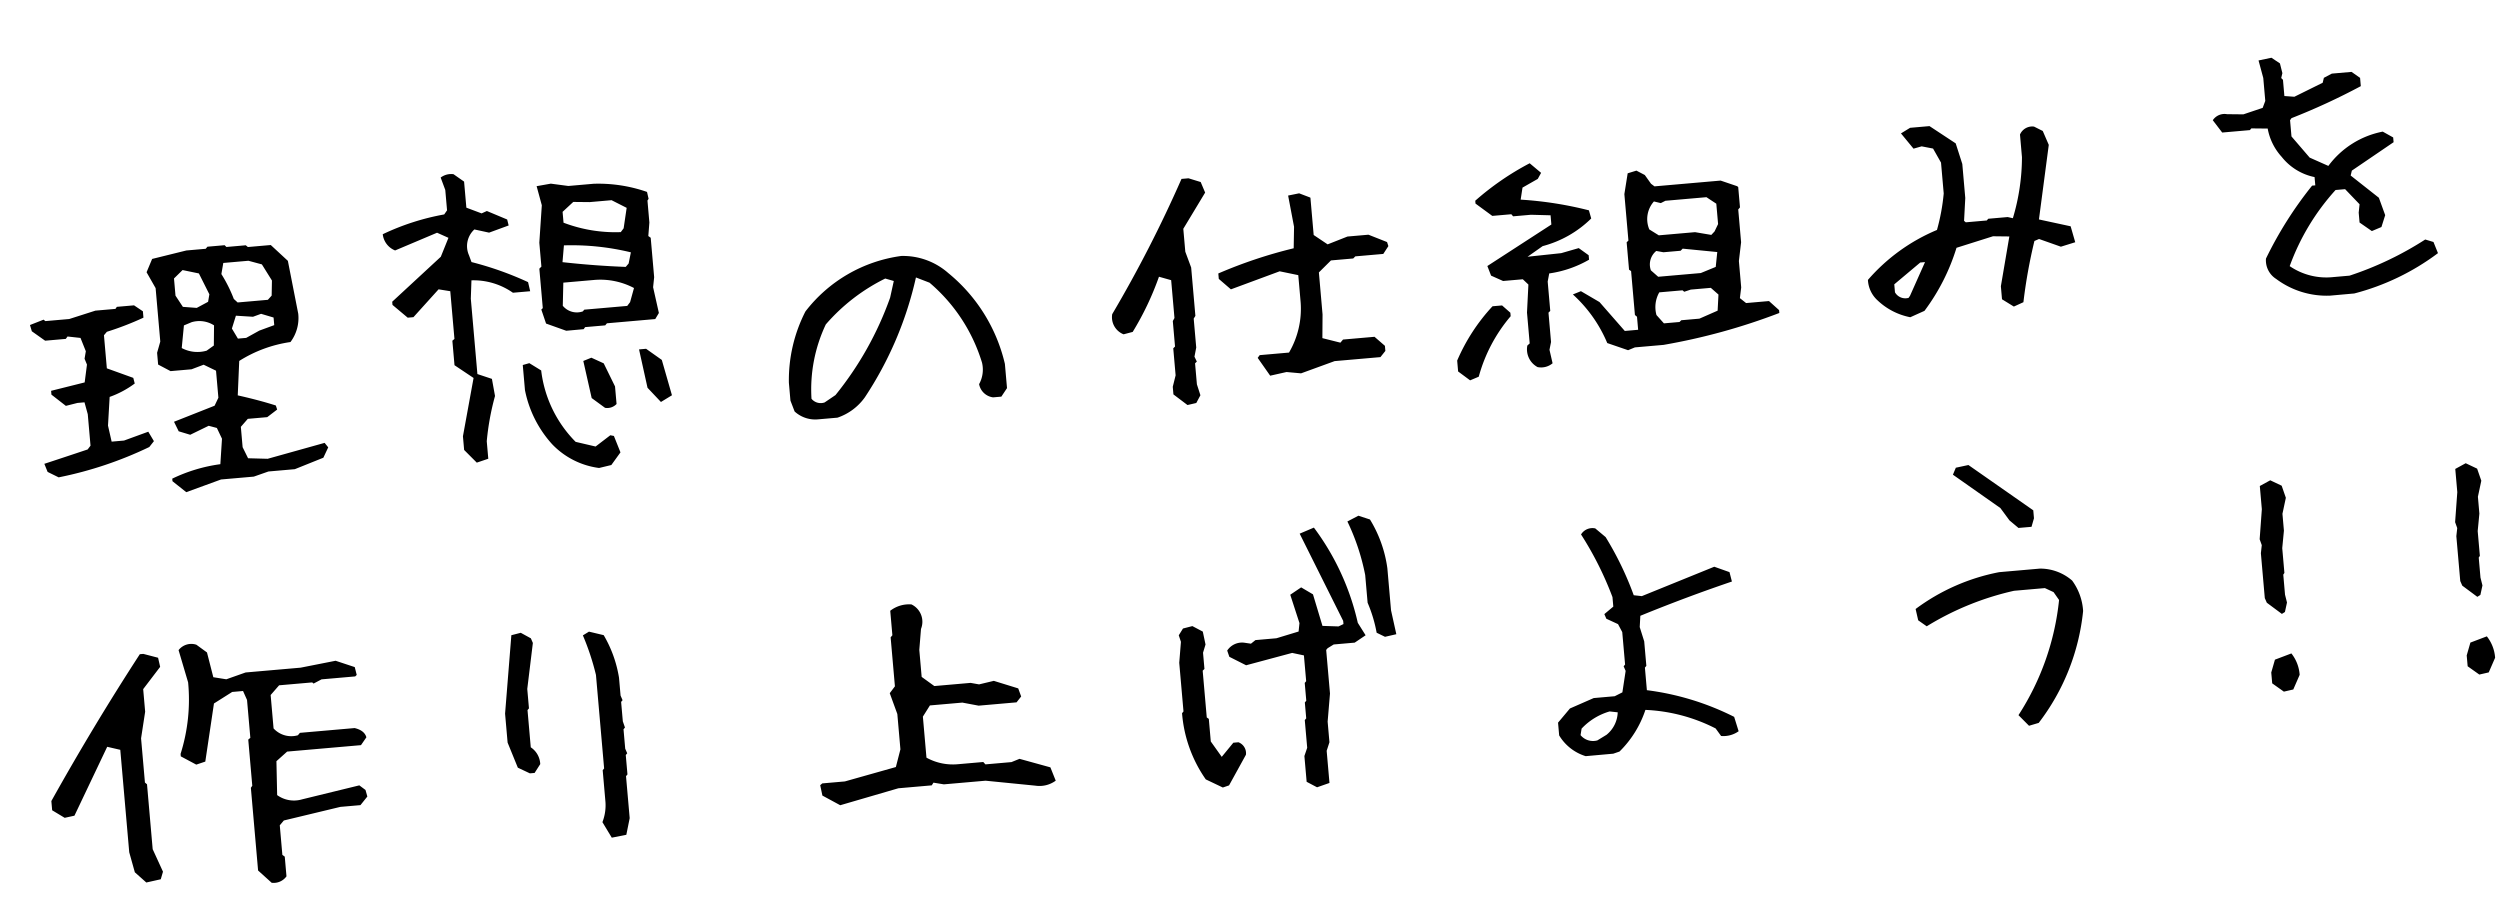 <svg xmlns="http://www.w3.org/2000/svg" width="229.31" height="82.702" viewBox="0 0 229.31 82.702"><path d="M15.029,2.725,13.857,1.611V1.377A14.6,14.6,0,0,1,18.369.439l.352-2.314L18.34-2.9l-.732-.264L15.85-2.49,14.824-2.9l-.352-.908,3.838-1.143.41-.7v-2.49l-1.084-.645-1.143.322H14.561l-1.084-.7v-1.084l.381-1v-4.922l-.7-1.523.615-1.172,3.193-.5H18.75l.176-.176h1.582l.146.176h1.787l.176.176h2.109l1.436,1.582.527,4.922a3.664,3.664,0,0,1-.937,2.52,11.99,11.99,0,0,0-4.834,1.318l-.41,3.135q1.934.615,3.4,1.23l.088.381-.967.615H21.24l-.7.674V-.937l.41,1.055,1.787.205,5.332-1,.293.439-.527.908-2.7.82H22.705l-1.377.352H18.311ZM3.486.352,2.52-.234,2.285-1q1.875-.439,4.072-.967l.293-.322v-2.9L6.445-6.3H5.8l-1.084.176L3.486-7.266v-.352l3.135-.5.352-1.611L6.8-10.283l.176-.674-.381-1.26L5.42-12.451l-.176.205H3.34L2.2-13.213,2.08-13.8l1.289-.381.146.146h2.2l2.461-.557H10.02l.146-.176h1.582l.762.615v.586a27.693,27.693,0,0,1-3.457,1l-.293.293v3.047L11.1-8.145l.088.527a8.755,8.755,0,0,1-2.4,1.025L8.408-3.984,8.613-2.49H9.756l2.285-.615.439.908-.469.5A35.061,35.061,0,0,1,3.486.352ZM18.721-10.459,18.9-12.3a2.5,2.5,0,0,0-2.021-.469l-.732.234-.381,2.051a3.054,3.054,0,0,0,2.256.439Zm4.277-1,1.406-.381v-.7l-1.113-.439-.762.205-1.553-.234-.469,1.143.469.967h.762ZM18.545-14.5l.176-.674-.791-1.992-1.465-.439-.85.7v1.582l.586,1.084,1.26.205Zm5.859-.059.146-1.377L23.76-17.49l-1.2-.439H20.244l-.264,1a13.038,13.038,0,0,1,.938,2.373l.322.352h2.783ZM52.951,3.809a7.23,7.23,0,0,1-4.1-2.549A10.369,10.369,0,0,1,46.8-3.9V-6.211l.615-.117,1.025.762a11.154,11.154,0,0,0,2.578,6.8l1.787.586L54.24.908,54.563,1l.469,1.553-.937,1.084ZM41.818,2.344l-1.055-1.26V-.176L42.2-5.42,40.559-6.738V-8.994l.205-.146v-4.395L39.709-13.8l-2.52,2.344h-.527l-1.289-1.289v-.293l4.8-3.721.85-1.67-1-.557L36.047-17.7a1.819,1.819,0,0,1-1-1.582A22.234,22.234,0,0,1,40.822-20.6l.293-.352v-1.875l-.322-1.172a1.606,1.606,0,0,1,1.2-.205l.908.762v2.4l1.348.645.5-.176,1.787.938.088.557-1.846.5-1.318-.41a2.066,2.066,0,0,0-.7,2.314l.176.645a29.966,29.966,0,0,1,5.01,2.285l.117.82v.029H46.477a6.3,6.3,0,0,0-3.691-1.465l-.205,1.67v6.943l1.289.557L44.016-3.6A23.637,23.637,0,0,0,42.9.469V2.08ZM53.977-1.641l-1.143-1-.469-3.457.762-.234,1.084.615.85,2.2V-1.9A1.174,1.174,0,0,1,53.977-1.641Zm5.156-.088L58.02-3.135l-.469-3.574H58.2l1.348,1.143.645,3.311ZM51.047-8.994l-1.787-.82-.322-1.318.146-.117v-3.633l.205-.176v-2.2l.527-3.4-.322-1.787,1.318-.117,1.582.352h2.344a13.572,13.572,0,0,1,4.8,1.172l.088.645-.117.146v2.021l-.205,1.23.205.176v3.633l-.176.908.322,2.4-.381.527H54.826l-.176.176H52.8l-.146.176ZM57.111-11.1l.469-1.26a6.626,6.626,0,0,0-3.545-1.055H51.164l-.234,2.109a1.666,1.666,0,0,0,1.787.674l.146-.146h3.955Zm.176-3.545.293-1a23,23,0,0,0-6.064-1.172l-.264,1.523q2.93.586,5.742.938ZM57.111-17.9l.439-1.846-1.318-.82H54.211l-1.494-.146-1.055.82v1a13.394,13.394,0,0,0,5.156,1.318ZM73.354,1.113a2.8,2.8,0,0,1-2.08-.908L70.98-.82V-2.461a13.82,13.82,0,0,1,2.08-6.387,13.347,13.347,0,0,1,9.2-4.307,6.281,6.281,0,0,1,4.16,1.934,15.211,15.211,0,0,1,4.453,8.76V-.234L90.287.5h-.762A1.5,1.5,0,0,1,88.354-.82a2.748,2.748,0,0,0,.439-1.934,15.54,15.54,0,0,0-4.16-7.734l-1.2-.586A32.855,32.855,0,0,1,77.807-.527a5.079,5.079,0,0,1-2.666,1.641Zm1.787-2.08a30.315,30.315,0,0,0,5.771-8.467l.469-1.494-.762-.293a17.36,17.36,0,0,0-5.8,3.721,13.932,13.932,0,0,0-1.9,6.68,1.092,1.092,0,0,0,1.172.439Zm32.092,3.721-1.2-1.084v-.7l.352-1.025v-2.49l.176-.146V-5.039l.176-.264V-8.789L105.65-9.2a26.71,26.71,0,0,1-2.842,4.834l-.85.146a1.685,1.685,0,0,1-.879-1.934,117.359,117.359,0,0,0,7.412-11.807h.645l1.084.439.322,1-2.285,3.135v2.109l.41,1.494v4.453l-.176.234v2.666l-.234.82.176.469L108.258-1V.938l.234,1.025-.439.674ZM115.025.732l-1-1.729.205-.234h2.7a7.947,7.947,0,0,0,1.465-4.512v-2.49l-1.67-.5-4.6,1.26L111.1-8.525v-.5a42.991,42.991,0,0,1,7.09-1.7l.205-1.963-.293-2.9,1.025-.117.967.469.029.029v3.428l1.2.967,1.875-.557h1.934l1.641.82.088.381-.527.674h-2.578l-.205.176H121.5l-1.2,1v3.867l-.205,2.168,1.611.557.264-.264h2.9l.879.908v.469l-.5.527h-4.219l-3.164.85L116.549.527ZM133.26,2.754l-1.025-.908v-1A17.382,17.382,0,0,1,135.9-3.838h.879l.7.732v.322a14.355,14.355,0,0,0-3.4,5.273Zm6.27-.674a1.848,1.848,0,0,1-.762-2.051L139-.146V-2.988l.352-2.549-.469-.527h-1.816l-1.055-.586-.264-.908,6.182-3.281v-.85l-1.787-.205H138.5l-.146-.205H136.6l-1.436-1.26v-.264a25.345,25.345,0,0,1,5.273-2.988l.967.967-.352.527-1.465.674-.264,1.084a33.742,33.742,0,0,1,6.152,1.523l.146.762a9.939,9.939,0,0,1-4.658,2.139l-1.465.85,3.105-.059,1.641-.322.85.732v.41a10.153,10.153,0,0,1-3.75.938l-.205.732v2.7l-.176.146v2.7l-.205.7.176,1.26A1.639,1.639,0,0,1,139.529,2.08Zm8.408-.82-1.846-.82a12.58,12.58,0,0,0-2.754-4.717l.762-.234,1.611,1.143,2.08,2.842h1.23v-1.2l-.176-.176V-5.947l-.176-.146v-2.52l.176-.146v-4.277l.469-1.875.82-.176.732.469.5.85.293.264h6.094l1.465.645.088.088V-10.9l-.176.176v3.018l-.352,1.7v2.432l-.205.967.527.5h2.109l.85.908v.264a56.619,56.619,0,0,1-10.84,1.992h-2.637Zm8.5-2.9.205-1.465-.645-.674h-1.846l-.615.146-.146-.146h-2.139a2.737,2.737,0,0,0-.439,2.051l.615.82h1.436l.176-.146h1.67Zm.176-4.014L156.873-7l-3.135-.586-.205.176h-1.582l-.645-.176a1.594,1.594,0,0,0-.645,1.729l.615.645H155.2Zm.176-3.252.381-.645v-1.875l-.85-.674h-3.779l-.439.176-.615-.205a2.433,2.433,0,0,0-.645,2.52l.82.615H155l1.465.381ZM173.994.5a6.03,6.03,0,0,1-2.842-1.787,2.715,2.715,0,0,1-.732-1.963,17.115,17.115,0,0,1,6.709-4.014,18.7,18.7,0,0,0,.908-3.281v-2.842l-.615-1.348-1.025-.293-.762.146-1.025-1.494.879-.439h1.787l2.256,1.787.439,1.934v3.135l-.293,2.08.146.146h1.934l.146-.146h1.787l.469.146a19.614,19.614,0,0,0,1.318-5.508v-2.08a1.226,1.226,0,0,1,1.348-.615l.762.469.439,1.318-1.494,6.738,2.842.879.293,1.494-1.348.293-1.934-.879-.439.146A47.7,47.7,0,0,0,184.453.029l-.908.322L182.52-.41v-1.2l1.172-4.482L182.2-6.24l-3.428.762A18.955,18.955,0,0,1,175.342.029Zm.146-1.963,1.641-2.959h-.439l-2.549,1.787V-1.9a1.093,1.093,0,0,0,1.2.615Zm38.391,3.34a7.75,7.75,0,0,1-4.8-1.963,2.017,2.017,0,0,1-.762-1.934,35.192,35.192,0,0,1,4.8-6.3h.293v-.762a5.153,5.153,0,0,1-2.842-2.109,5.234,5.234,0,0,1-1.055-2.7l-1.494-.146-.146.146h-2.549l-.762-1.2a1.293,1.293,0,0,1,1.348-.439l1.494.146,1.816-.439.293-.615v-2.109l-.293-1.641,1.2-.146.732.586.146.908-.146.439.146.176v1.494l.908.146,2.7-1.055.146-.439.762-.322h1.816l.732.615v.762a59.553,59.553,0,0,1-6.592,2.373l-.146.176v1.494l1.494,2.08,1.641.908a8.134,8.134,0,0,1,5.244-2.7l.908.615v.439L215.52-9.375l-.146.439,2.4,2.256.439,1.641-.439,1.055-.908.293-1.055-.879v-.908l.146-.762-1.2-1.494h-.879a21.064,21.064,0,0,0-4.8,6.592,5.946,5.946,0,0,0,3.9,1.348h1.494a30.307,30.307,0,0,0,7.207-2.7l.732.293.322,1.055a21.983,21.983,0,0,1-7.969,3.018ZM19.717,39.105l-1.143-1.23V30.258l.146-.176V25.834l.205-.146V22.2l-.293-.85h-1l-1.758.908L14.619,27.5l-.85.205-1.348-.879V26.6a16.5,16.5,0,0,0,1.26-6.475L13.066,17.1a1.476,1.476,0,0,1,1.67-.352l.908.791.381,2.314,1.172.293,1.816-.469h5.068l3.252-.352,1.7.732.117.732L29,20.912H25.9l-.762.322-.117-.117H21.973l-.85.82v3.076a2.2,2.2,0,0,0,2.168.82l.205-.205h5.039q.879.293,1,.938l-.557.674h-6.8l-1.055.791-.205,3.105a2.633,2.633,0,0,0,2.256.586l5.332-.82.527.469.117.615-.7.732H26.6l-5.273.791-.41.41v2.725l.205.176v1.816A1.449,1.449,0,0,1,19.717,39.105ZM8.262,38.08l-.967-1.025L6.943,35.18V25.746l-1.172-.381L2.227,31.4l-.908.117L.234,30.727v-.85q4.453-6.562,9.258-12.715h.322l1.318.469.117.85-1.729,1.9v2.08l-.586,2.4v4.072l.176.176v5.977l.762,2.139-.264.674Zm42.9-.381-.732-1.494a4.262,4.262,0,0,0,.439-1.934V31.459l.146-.146V22.7a22.961,22.961,0,0,0-.879-3.721l.586-.293,1.318.439A11.222,11.222,0,0,1,53.1,23.139v1.641l.146.439-.146.146v1.787l.146.586-.146.146v1.787l.146.439-.146.146v1.787l-.146.146v3.867l-.439,1.494Zm-6.973-6.533-1.055-.615L42.4,28.178V25.512l1.2-7.119.879-.146.879.586.146.439-.879,4.16v1.787l-.146.146v3.428a1.951,1.951,0,0,1,.732,1.611l-.586.762ZM72.3,36.557l-1.553-1.025-.117-.967.205-.146h2.08l4.775-.908.557-1.582V28.676l-.527-1.963.527-.586V21.615l.176-.176V19.184a2.812,2.812,0,0,1,1.992-.41,1.763,1.763,0,0,1,.674,2.314l-.322,1.9v2.49l1.084.938h3.34l.762.205,1.377-.205L89.5,27.3l.205.762-.469.5H85.746l-1.465-.41H81.293l-.732.967v3.779a5.009,5.009,0,0,0,2.813.85h2.344l.176.234h2.4l.762-.234,2.754,1.025.381,1.26a2.516,2.516,0,0,1-1.9.293l-4.512-.85H81.938L81,35.238l-.176.234H77.748Zm43.723,2.168-.908-.586V35.766l.322-.732V32.484l.146-.146V30.873l.146-.146V29.086l.146-.146V26.566l-1.055-.322-4.307.762-1.465-.908-.146-.586a1.626,1.626,0,0,1,1.611-.586l.615.146.439-.293H113.5l2.08-.439.146-.762-.615-2.666,1.055-.586,1.025.732.615,2.959,1.465.176.469-.176v-.293l-3.281-8.32,1.348-.439a23.052,23.052,0,0,1,3.252,9.053l.615,1.2-1.055.586h-1.934l-.586.293-.146.146v4.014l-.439,2.549v1.9l-.322.762v2.959Zm-8.613-.732-1.494-.879a12.26,12.26,0,0,1-1.641-6.24l.146-.146V26.244l.322-1.9-.146-.615.439-.586.879-.146.908.586.146,1.2-.293.732v1.494l-.176.146v4.307l.176.146v2.08l.879,1.494,1.172-1.2h.469a1.074,1.074,0,0,1,.586,1.2l-1.787,2.666Zm16.025-12.48-.732-.439a12.825,12.825,0,0,0-.586-2.812V19.711a20.214,20.214,0,0,0-1.2-5.039l1.055-.439,1.025.439a11.535,11.535,0,0,1,1.2,4.6v3.867l.293,2.227Zm17.385,12.51a4.318,4.318,0,0,1-2.256-2.109V34.74l1.2-1.2,2.256-.762h1.934l.732-.293.469-1.934-.146-.439.146-.146V26.977l-.322-.762-1.025-.586-.146-.439.879-.615V23.7a30.493,30.493,0,0,0-2.373-5.977,1.227,1.227,0,0,1,1.348-.439l.879.879A29.346,29.346,0,0,1,146.5,23.7l.732.146,6.855-2.109,1.348.615.146.879q-4.307,1.055-8.643,2.4l-.146,1.025L147.088,28v2.256l-.146.146v2.08a24.675,24.675,0,0,1,7.764,3.135L155,36.967a2.4,2.4,0,0,1-1.641.293l-.439-.732a15.606,15.606,0,0,0-6.27-2.256,9.576,9.576,0,0,1-2.7,3.6l-.586.146Zm2.08-1.787a2.762,2.762,0,0,0,1.2-1.963l-.732-.146a5.69,5.69,0,0,0-2.7,1.348l-.146.586a1.476,1.476,0,0,0,1.494.615Zm38.684,2.549-.879-1.055a23.918,23.918,0,0,0,4.629-10.2l-.439-.762-.762-.439h-2.842a26.2,26.2,0,0,0-8.262,2.549l-.732-.615-.146-1.055a18.737,18.737,0,0,1,7.939-2.7h3.75a4.476,4.476,0,0,1,2.842,1.348,5.249,5.249,0,0,1,.762,2.871,20.2,20.2,0,0,1-4.951,9.873Zm.615-18.164-.762-.762-.732-1.2-4.072-3.428.322-.615,1.172-.146,5.566,4.658v.732l-.293.762ZM205.148,37.7l-1-.85v-1l.439-1.143,1.553-.439a3.56,3.56,0,0,1,.586,2.021l-.7,1.289Zm.439-7.119L204.3,29.438,204.152,29V24.867l.146-.732-.146-.557.439-2.725V18.715l1-.439,1,.586L206.877,20l-.439,1.436v1.553l-.293,1.582v2.285l-.117.146v1.846l.117.732-.264.85ZM223.148,37.7l-1-.85v-1l.439-1.143,1.553-.439a3.56,3.56,0,0,1,.586,2.021l-.7,1.289Zm.439-7.119L222.3,29.438,222.152,29V24.867l.146-.732-.146-.557.439-2.725V18.715l1-.439,1,.586L224.877,20l-.439,1.436v1.553l-.293,1.582v2.285l-.117.146v1.846l.117.732-.264.85Z" transform="matrix(0.996, -0.087, 0.087, 0.996, 1.878, 43.738)"/></svg>